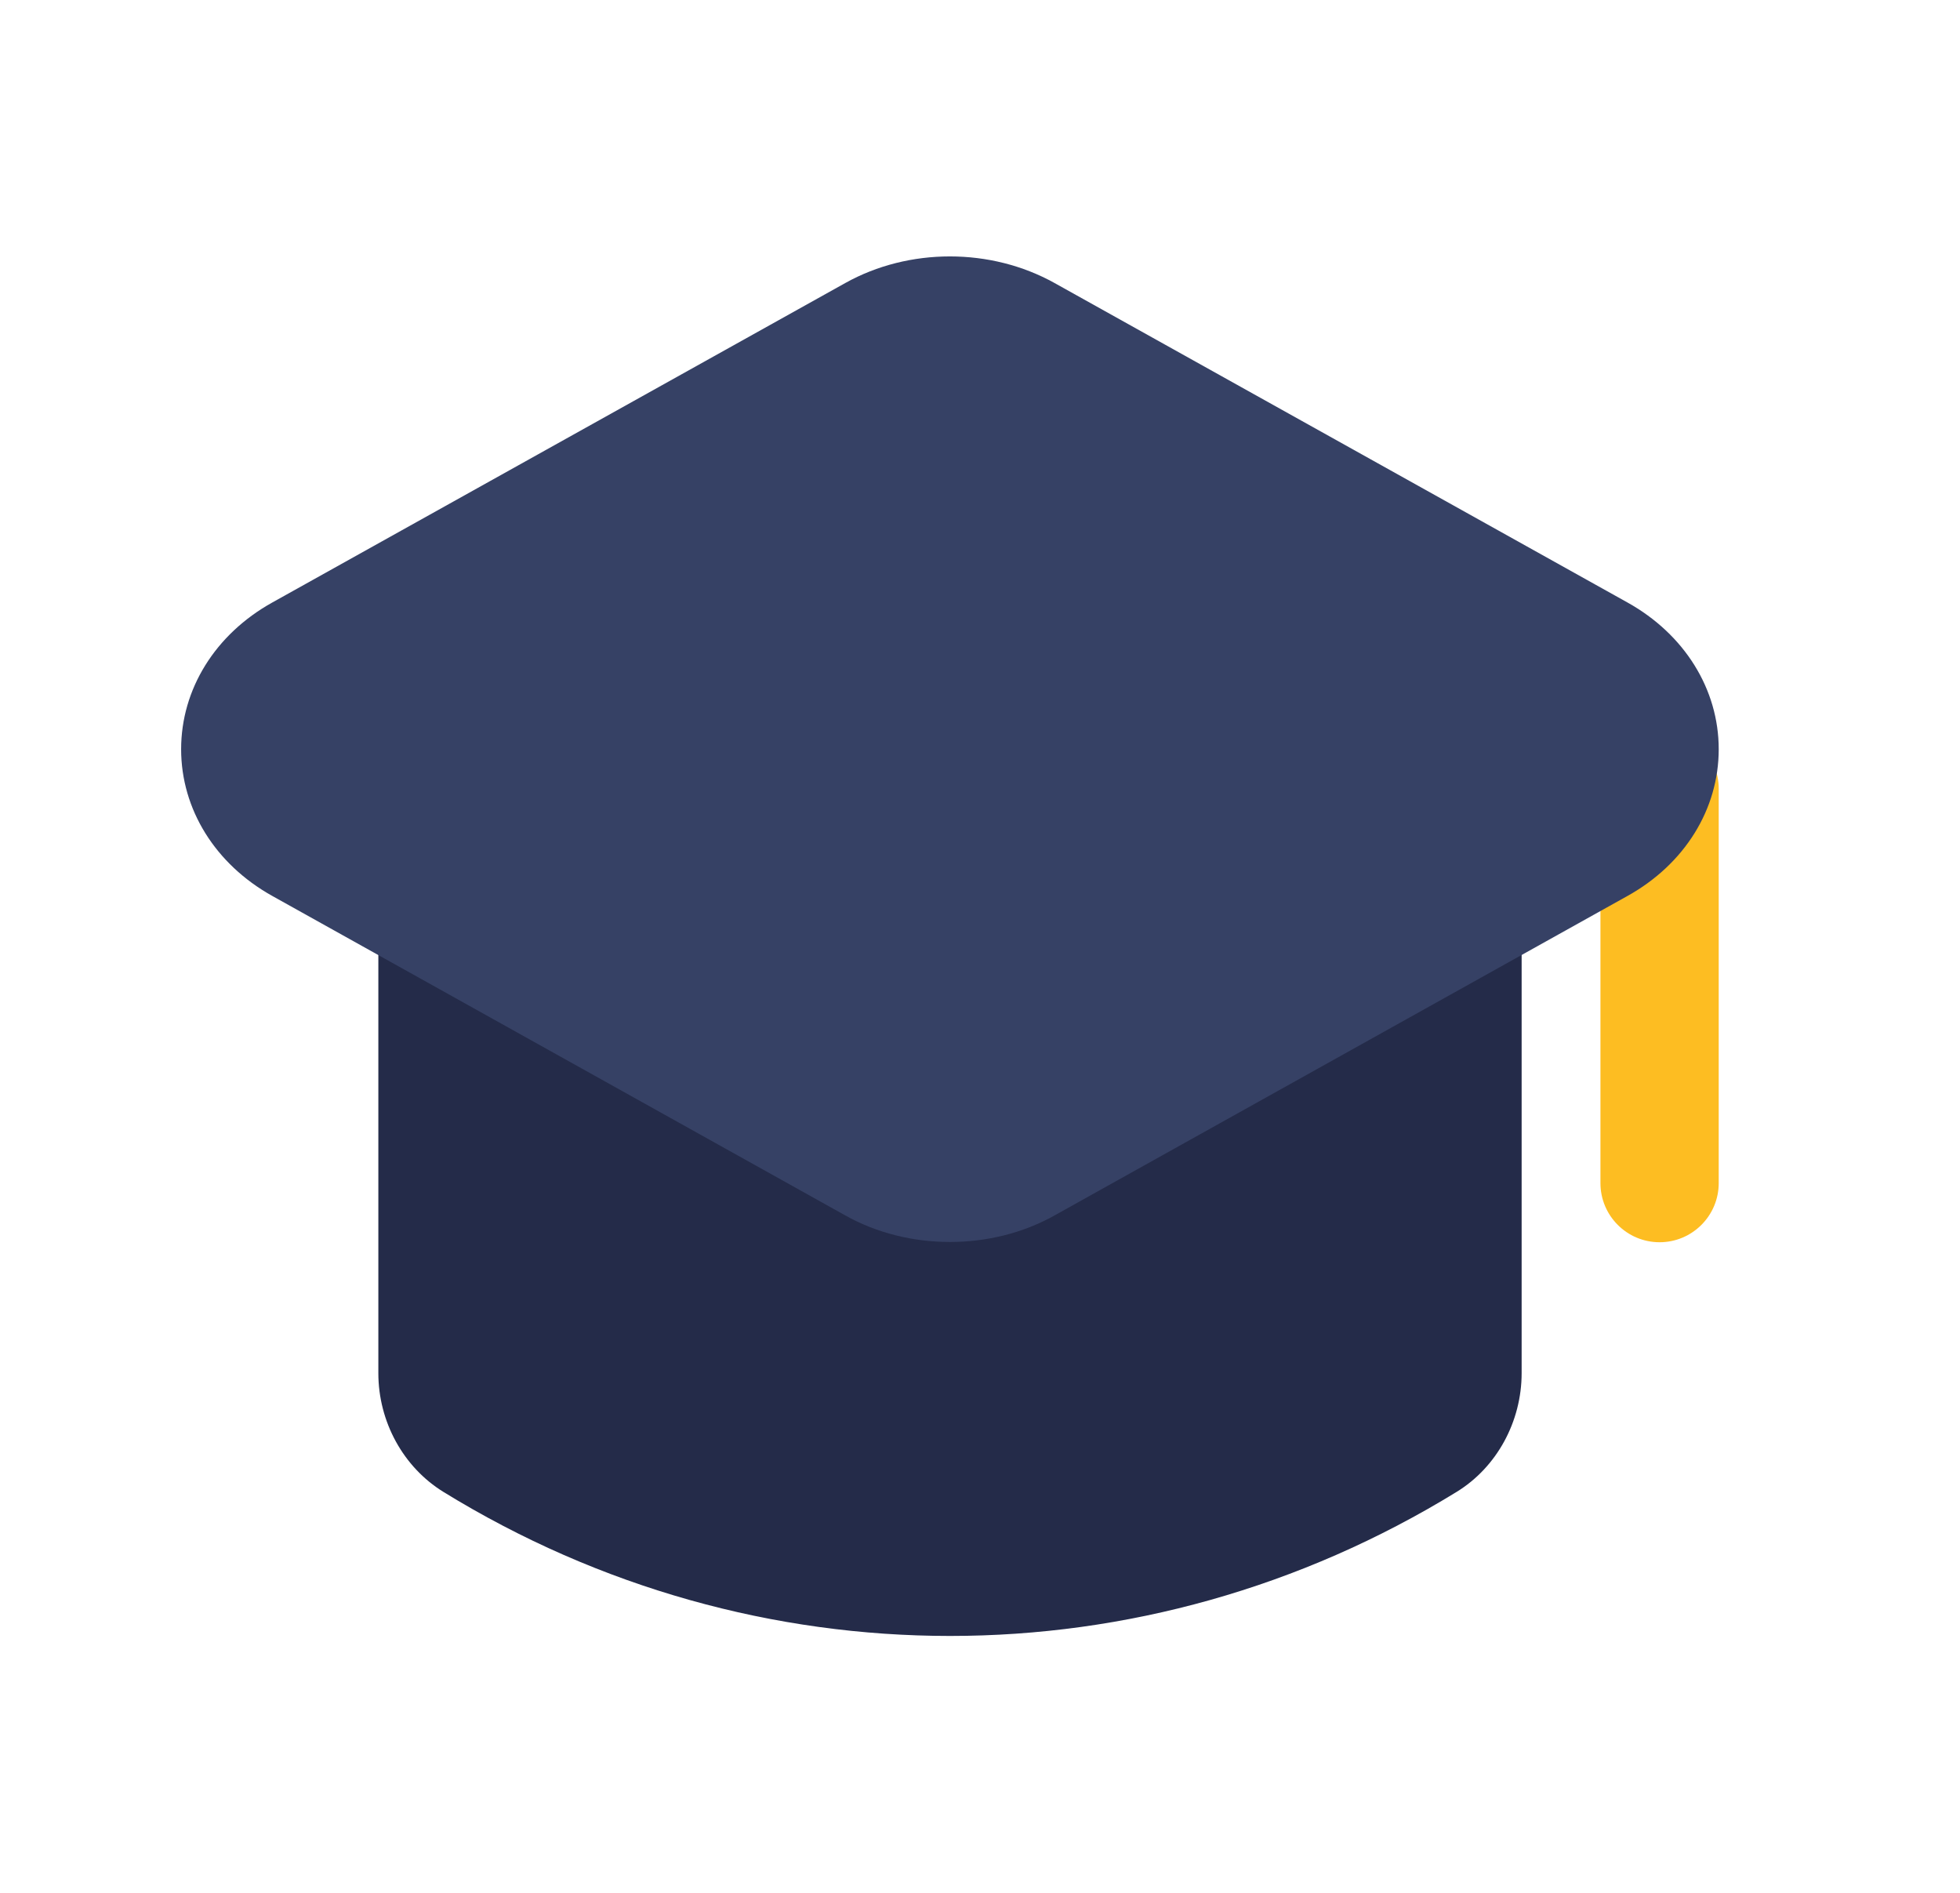 <svg width="29" height="28" viewBox="0 0 29 28" fill="none" xmlns="http://www.w3.org/2000/svg">
<path d="M24.555 10.793C24.072 10.793 23.68 11.185 23.68 11.668V17.501C23.68 17.984 24.072 18.376 24.555 18.376C25.038 18.376 25.43 17.984 25.43 17.501V11.668C25.43 11.185 25.038 10.793 24.555 10.793Z" fill="#FDBD22"/>
<path d="M21.639 13.125H6.473C5.99 13.125 5.598 13.517 5.598 14V20.312C5.598 21.03 5.966 21.703 6.562 22.07C8.872 23.491 11.464 24.2 14.056 24.2C16.648 24.2 19.239 23.49 21.552 22.069C22.146 21.705 22.514 21.03 22.514 20.312V14C22.514 13.517 22.122 13.125 21.639 13.125Z" fill="#242B49"/>
<path d="M24.081 8.913L15.602 4.186C14.66 3.662 13.448 3.662 12.508 4.186L4.028 8.913C3.184 9.383 2.68 10.195 2.68 11.083C2.68 11.971 3.185 12.783 4.028 13.253L12.508 17.98C12.978 18.243 13.516 18.372 14.055 18.372C14.594 18.372 15.132 18.243 15.602 17.98L24.081 13.253C24.926 12.783 25.43 11.971 25.43 11.083C25.43 10.195 24.924 9.383 24.081 8.913Z" fill="#364165"/>
</svg>
